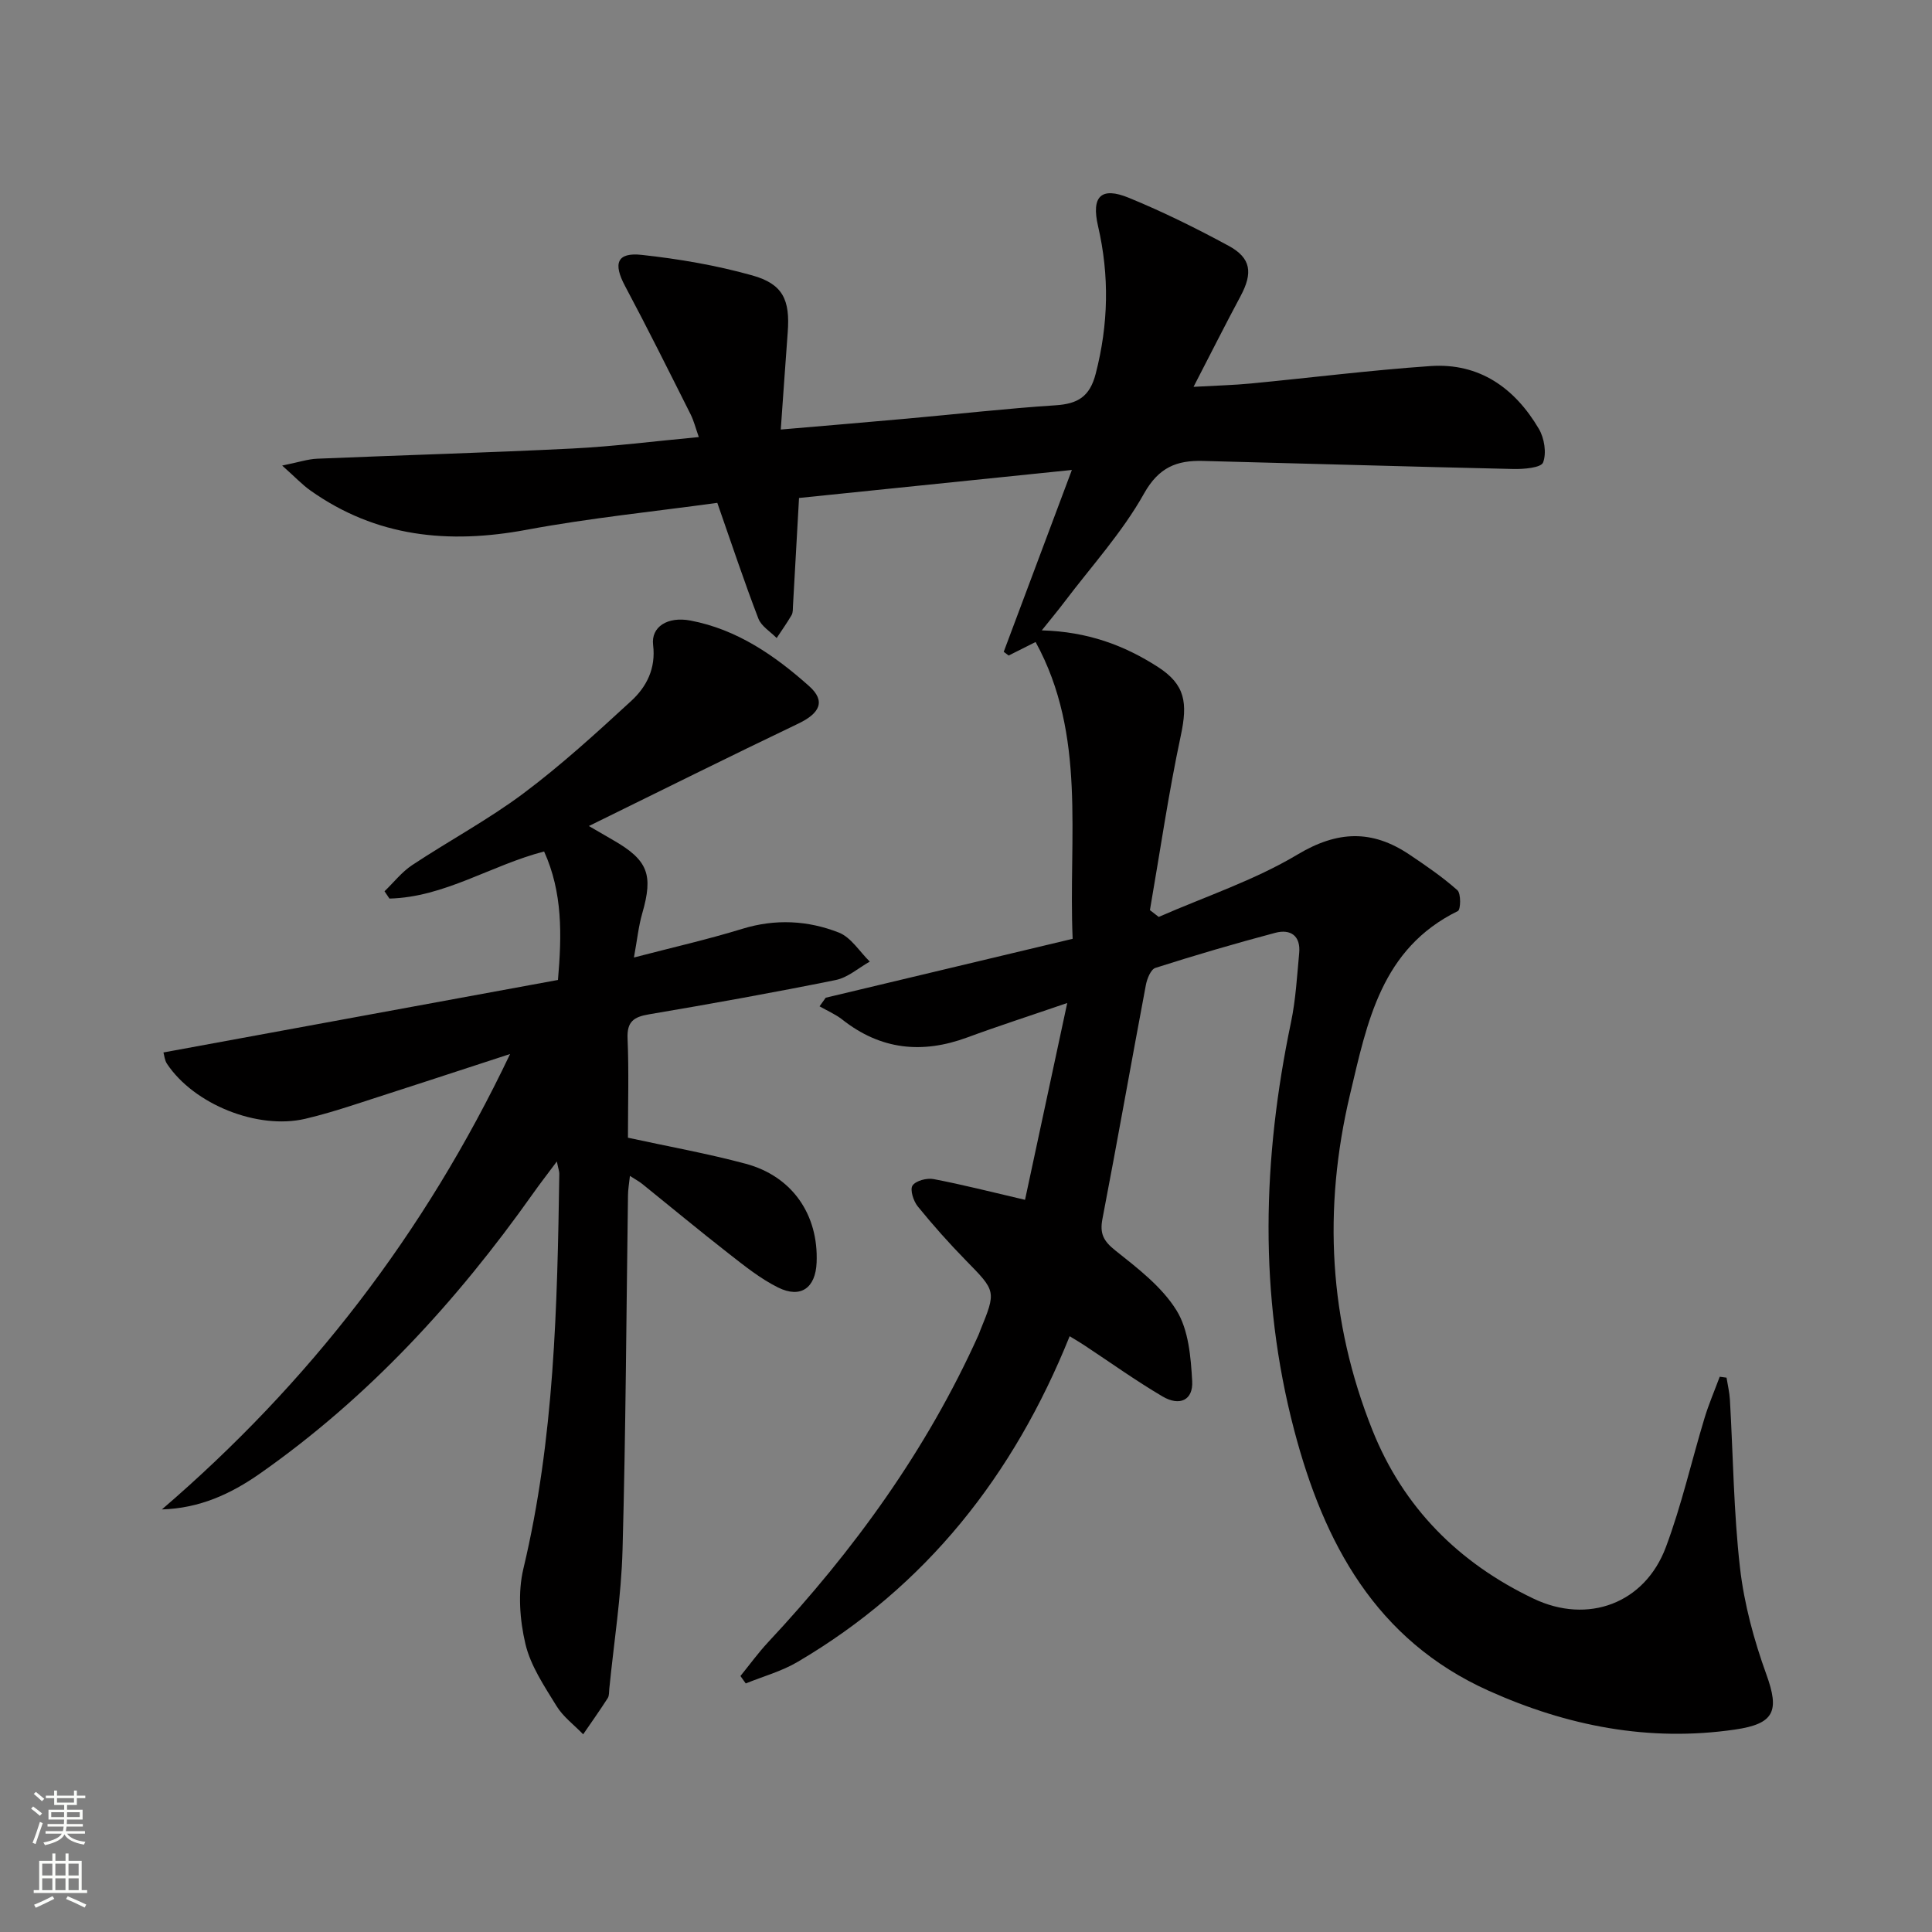 <svg enable-background="new 0 0 400 400" viewBox="0 0 400 400" xmlns="http://www.w3.org/2000/svg"><rect x="0" y="0" width="400" height="400" fill="#808080" stroke="none"/><path d="m215.69 130.51c9.52.27 17.09 3.1 24.03 7.57 5.7 3.67 6.2 7.43 4.75 14.23-2.55 11.95-4.3 24.07-6.39 36.12.61.47 1.21.94 1.82 1.41 9.63-4.22 19.79-7.57 28.74-12.92 8.3-4.97 15.44-5.16 23.12-.02 3.45 2.31 6.89 4.67 9.98 7.41.77.69.69 4.02.1 4.31-15.88 7.79-18.77 22.98-22.34 38.01-5.62 23.7-4.38 46.88 4.65 69.48 6.4 16.01 17.86 27.49 33.37 34.88 11.25 5.36 23.02.99 27.38-10.67 3.25-8.67 5.3-17.79 7.99-26.68.88-2.92 2.1-5.74 3.16-8.6.47.06.94.13 1.41.19.24 1.52.61 3.03.7 4.56.67 11.61.77 23.28 2.09 34.82.86 7.48 2.89 14.97 5.46 22.07 2.74 7.57 1.69 10.22-6.52 11.41-17.82 2.59-34.73-.74-50.96-8.03-23.39-10.51-34.14-30.59-40.28-53.95-7.38-28.08-6.56-56.25-.66-84.47.98-4.68 1.24-9.52 1.69-14.29.35-3.62-1.8-5.06-4.95-4.22-8.33 2.21-16.6 4.64-24.81 7.26-.96.3-1.73 2.24-1.98 3.54-3.04 16.13-5.89 32.3-8.99 48.42-.59 3.05.21 4.59 2.66 6.54 4.64 3.69 9.65 7.52 12.68 12.42 2.5 4.04 2.96 9.67 3.24 14.65.22 3.93-2.59 5.25-6.14 3.16-5.57-3.28-10.85-7.07-16.26-10.64-.8-.53-1.63-1.01-2.97-1.83-11.58 28.78-29.69 51.79-56.36 67.45-3.3 1.94-7.12 2.98-10.7 4.44-.37-.51-.74-1.02-1.1-1.54 1.91-2.35 3.69-4.81 5.75-7.02 17.73-18.98 32.81-39.77 43.52-63.55.14-.3.24-.62.36-.93 3.36-8.23 3.29-8.16-2.98-14.57-3.48-3.56-6.81-7.3-9.95-11.17-.89-1.1-1.64-3.47-1.07-4.31.69-1.01 2.98-1.6 4.37-1.33 5.99 1.14 11.91 2.66 18.92 4.29 2.73-12.75 5.59-26.06 8.74-40.75-7.77 2.67-14.3 4.77-20.72 7.14-9.33 3.44-17.91 2.55-25.83-3.69-1.42-1.12-3.14-1.85-4.73-2.76.42-.59.85-1.19 1.27-1.78 16.95-4.04 33.9-8.09 51.13-12.2-.91-21.18 2.94-42.09-7.67-61.45-1.93.97-3.76 1.88-5.58 2.8-.34-.26-.68-.52-1.02-.77 4.61-12.32 9.23-24.63 14.11-37.65-19.18 1.97-37.86 3.89-56.49 5.8-.43 7.76-.83 15.02-1.25 22.29-.04.66.02 1.43-.29 1.96-.95 1.63-2.05 3.17-3.09 4.75-1.3-1.33-3.18-2.44-3.79-4.04-2.91-7.57-5.47-15.28-8.5-23.95-13 1.79-26.36 3.13-39.51 5.58-16.12 3-31.11 1.53-44.75-8.15-1.68-1.19-3.11-2.73-5.83-5.15 3.35-.67 5.29-1.34 7.26-1.42 17.61-.74 35.24-1.23 52.85-2.11 8.44-.42 16.85-1.5 26.15-2.37-.66-1.87-1.03-3.38-1.71-4.73-4.47-8.89-8.9-17.8-13.58-26.58-2.47-4.64-1.67-6.97 3.47-6.41 7.7.84 15.44 2.16 22.89 4.25 6.37 1.78 7.84 5.09 7.34 11.76-.49 6.57-.94 13.14-1.44 20.15 9.33-.8 17.73-1.5 26.14-2.26 10.26-.92 20.49-2.09 30.77-2.76 4.56-.3 7.06-1.76 8.29-6.52 2.65-10.23 2.86-20.32.49-30.57-1.43-6.16.62-8.23 6.39-5.86 7.05 2.89 13.92 6.29 20.62 9.92 4.7 2.54 5.07 5.61 2.49 10.44-3.12 5.82-6.09 11.73-9.73 18.77 4.79-.27 8.32-.35 11.84-.69 12.4-1.19 24.77-2.75 37.2-3.61 10.14-.7 17.47 4.55 22.45 12.99 1.14 1.93 1.63 5.01.88 6.97-.42 1.1-4.02 1.4-6.16 1.35-21.44-.48-42.88-1.13-64.32-1.67-5.32-.13-9.07 1.27-12.15 6.77-4.5 8.04-10.88 15.03-16.49 22.45-1.35 1.79-2.81 3.53-4.67 5.86z" fill="#010000"/><path d="m105.61 218.22c-11.66 3.8-22.02 7.21-32.39 10.54-3.32 1.07-6.66 2.09-10.04 2.88-9.83 2.29-22.98-2.96-28.6-11.38-.5-.75-.57-1.78-.74-2.36 27.27-5.01 54.31-9.98 81.68-15.01.81-9.33.97-18.14-2.87-26.6-10.99 2.85-20.62 9.47-32.02 9.75-.34-.5-.68-1.01-1.02-1.51 1.9-1.83 3.57-3.99 5.73-5.42 7.62-5.05 15.75-9.4 23.05-14.86 7.83-5.86 15.1-12.51 22.31-19.14 3.19-2.94 5.11-6.73 4.52-11.57-.46-3.77 3-5.96 7.74-5.06 9.64 1.83 17.46 7.24 24.57 13.58 3.47 3.1 2.23 5.62-2.28 7.77-14.17 6.77-28.23 13.78-43.33 21.19 2.56 1.48 3.78 2.2 5.01 2.91 7.24 4.15 8.36 7.15 6.04 15.17-.77 2.67-1.05 5.48-1.72 9.14 7.9-2.06 15.25-3.73 22.45-5.94 6.84-2.1 13.56-1.74 19.98.78 2.53 1 4.29 3.95 6.4 6.01-2.34 1.31-4.54 3.3-7.04 3.81-12.85 2.6-25.76 4.92-38.69 7.11-3.14.53-4.57 1.51-4.42 5 .29 6.81.08 13.63.08 20.54 8.3 1.81 16.43 3.26 24.37 5.39 9.66 2.59 15.11 10.56 14.69 20.48-.22 5.23-3.28 7.47-7.98 5.14-3.67-1.82-6.97-4.49-10.23-7.03-6.04-4.71-11.93-9.61-17.89-14.41-.63-.51-1.37-.9-2.55-1.66-.17 1.58-.39 2.78-.4 3.99-.35 24.48-.46 48.96-1.13 73.42-.26 9.6-1.79 19.17-2.74 28.75-.07.66 0 1.44-.32 1.95-1.63 2.54-3.38 5.01-5.09 7.5-1.87-1.94-4.15-3.62-5.52-5.86-2.51-4.09-5.37-8.31-6.44-12.86-1.17-4.97-1.59-10.65-.42-15.56 6.43-26.94 7.02-54.33 7.44-81.77.01-.46-.18-.92-.51-2.55-1.98 2.65-3.51 4.62-4.95 6.66-15.8 22.31-34.05 42.21-56.57 57.99-6.06 4.24-12.5 7.16-20.25 7.39 30.35-26.08 54.29-56.91 72.09-94.29z" fill="#010000"/><g fill="#fbfcfa"><path d="m6.44 374.46.42-.45c.65.47 1.27.95 1.85 1.44l-.45.49c-.65-.56-1.25-1.06-1.82-1.48m.93 7.33-.63-.26c.55-1.36 1.05-2.8 1.52-4.33.19.1.38.19.59.27-.46 1.29-.95 2.73-1.48 4.32m-.38-10.38.44-.42c.43.34 1.01.82 1.74 1.44l-.49.49c-.53-.51-1.09-1.01-1.69-1.51m2.5.35h1.72v-1.04h.59v1.04h3.52v-1.04h.59v1.04h1.75v.53h-1.75v1.42h-2.03v.97h3.22v2.03h-3.24c0 .35-.01.66-.03.93h3.32v.53h-3.37c-.03.27-.08.58-.15.94h3.96v.53h-3.71c.67.92 1.93 1.48 3.79 1.68-.13.24-.23.44-.29.59-2.13-.38-3.48-1.08-4.04-2.12-.43.97-1.77 1.72-4.03 2.23-.09-.19-.2-.37-.33-.55 2.1-.42 3.37-1.03 3.81-1.83h-3.36v-.53h3.58c.08-.29.13-.61.16-.94h-3.33v-.53h3.39c.02-.27.04-.58.04-.93h-3.23v-2.03h3.25v-.97h-2.07v-1.42h-1.73zm1.12 3.44v1h2.65c.01-.3.02-.44.01-.4v-.25-.35zm1.19-2h3.52v-.91h-3.52zm4.71 2h-2.63v.59c0 .15-.01.28-.01.4h2.64z"/><path d="m13.56 383.74h.63v1.52h2.72v6.07h1.13v.6h-11.06v-.6h1.13v-6.07h2.73v-1.52h.63v1.52h2.1v-1.52zm-2.69 8.83.38.56c-1.24.63-2.53 1.25-3.85 1.85-.1-.21-.21-.42-.34-.63 1.36-.55 2.63-1.15 3.81-1.78m-2.13-4.27h2.1v-2.45h-2.1zm0 3.04h2.1v-2.46h-2.1zm2.72-3.04h2.1v-2.45h-2.1zm0 3.04h2.1v-2.46h-2.1zm6.07 3.6c-1.41-.71-2.7-1.3-3.86-1.78l.35-.56c1.45.62 2.75 1.19 3.84 1.72zm-1.25-9.09h-2.1v2.45h2.1zm-2.09 5.49h2.1v-2.46h-2.1z"/></g></svg>
